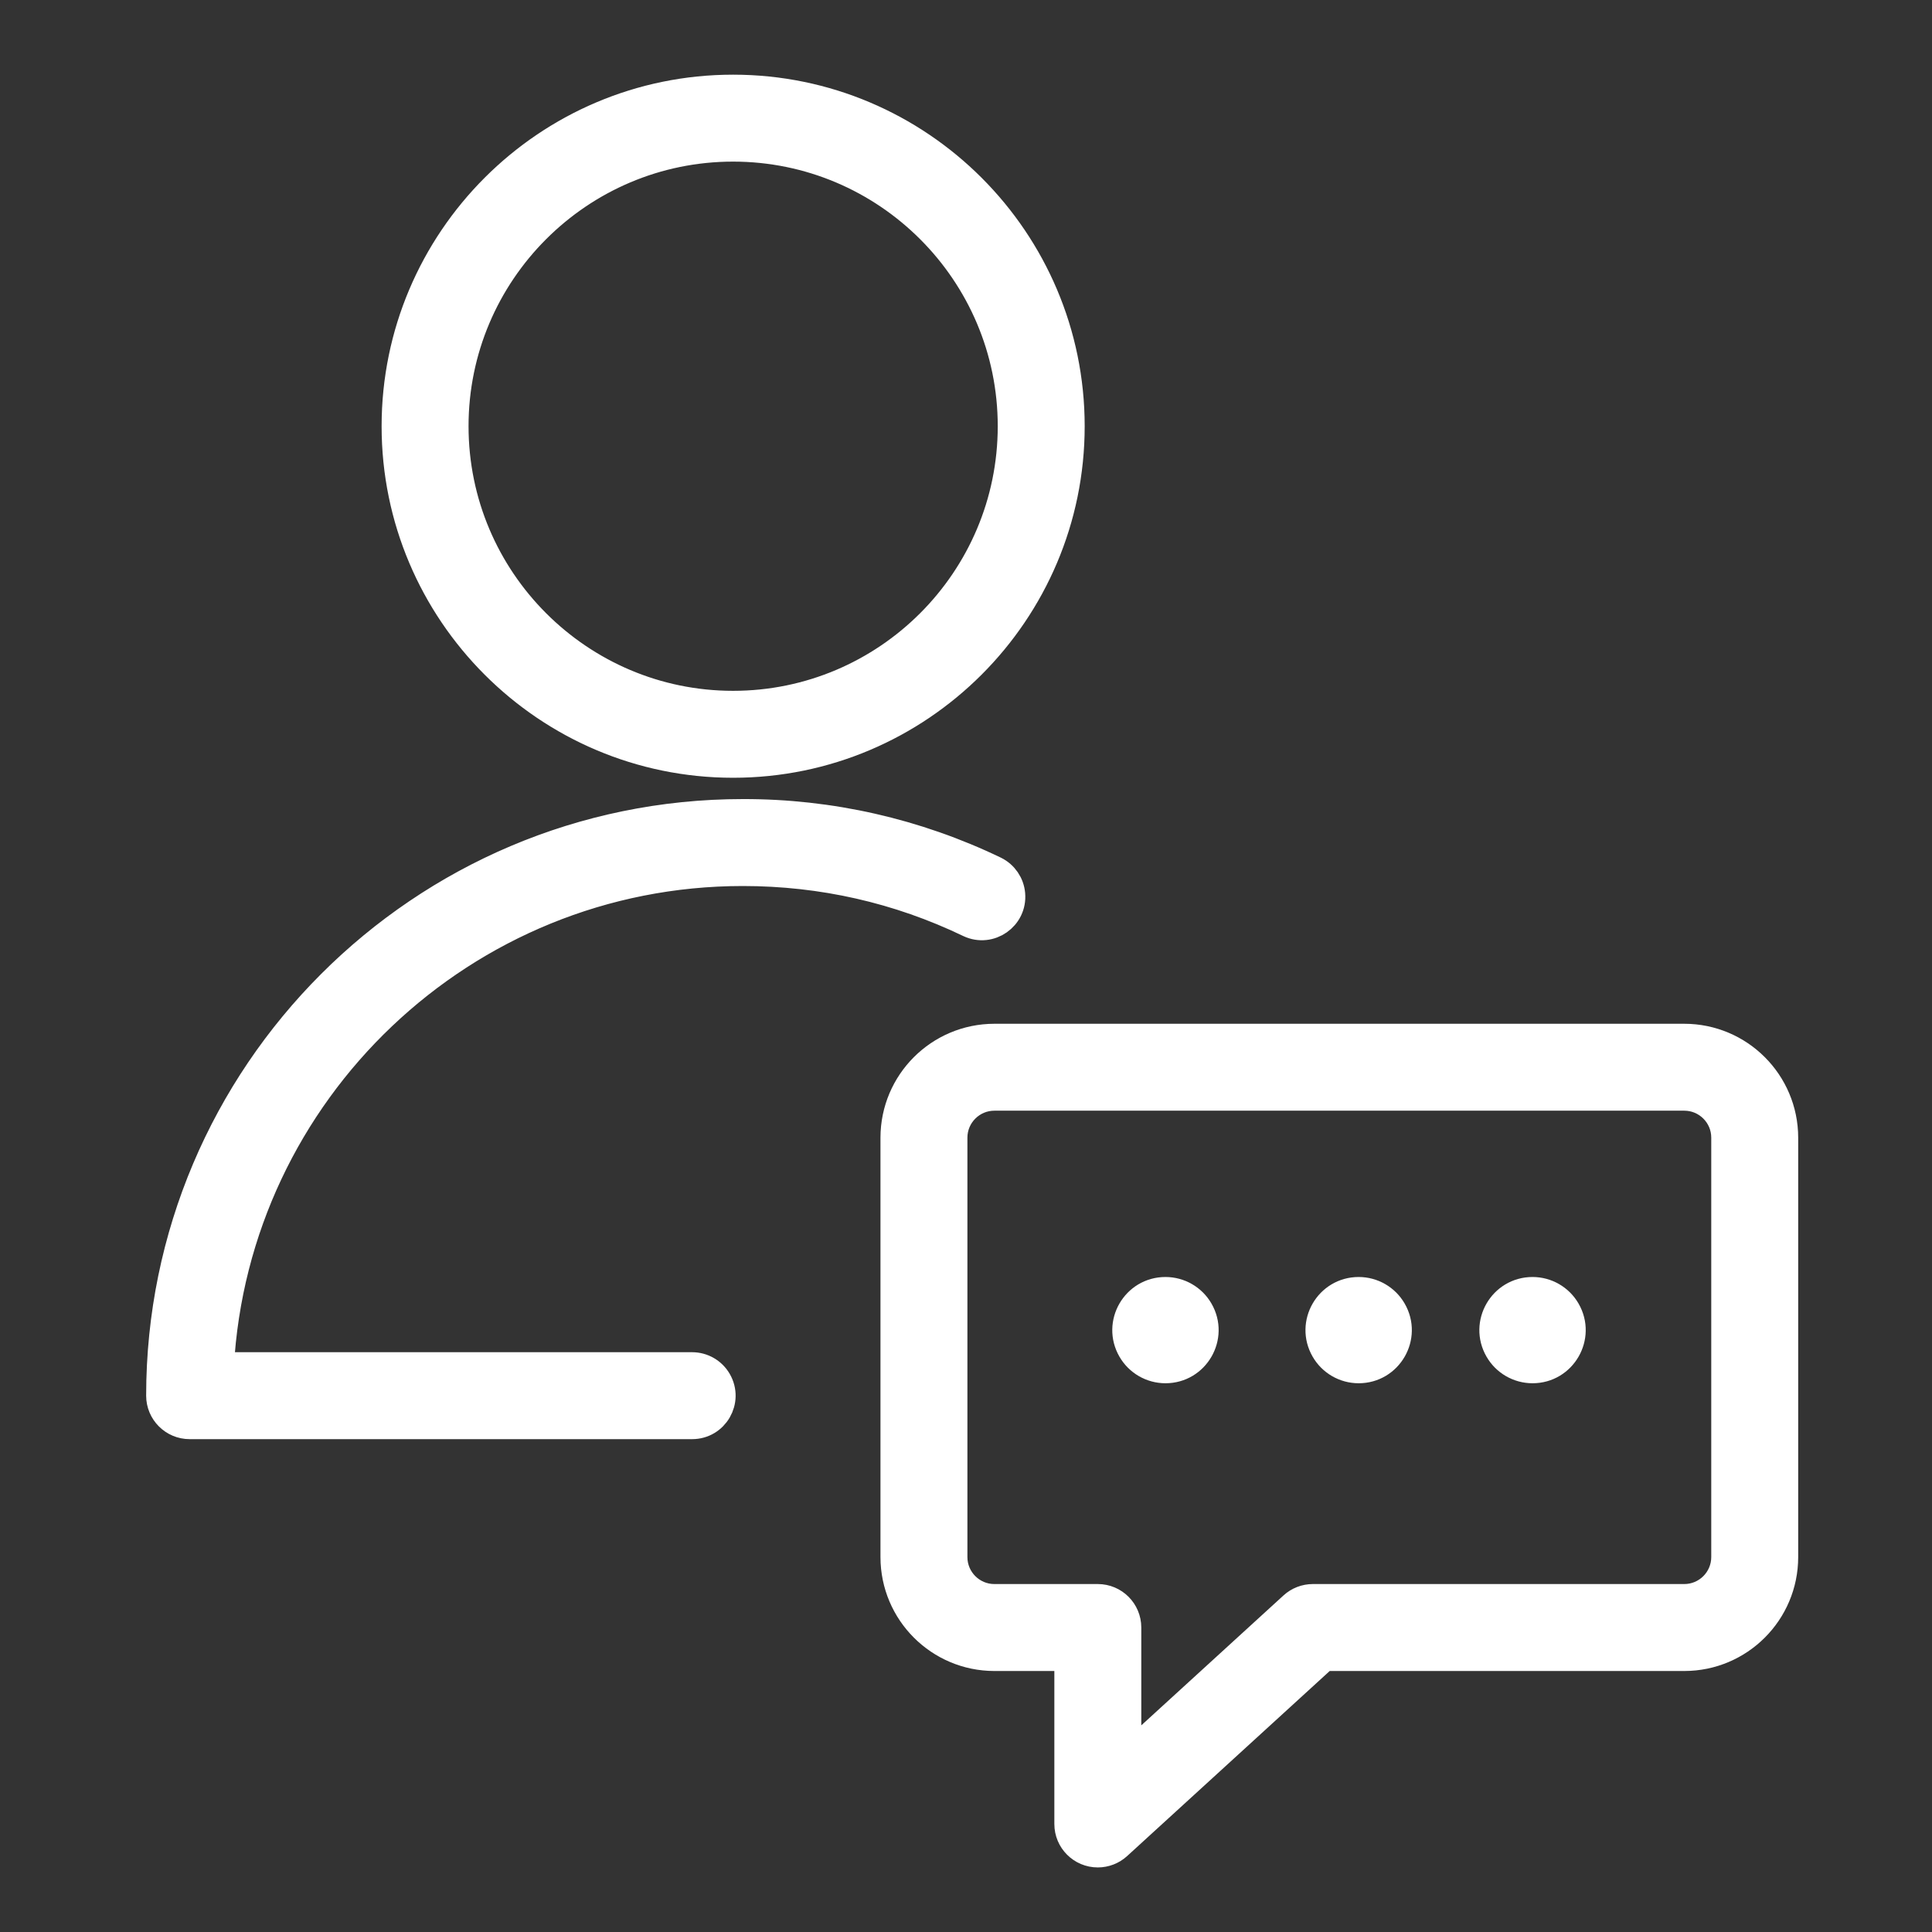 <?xml version="1.0" encoding="UTF-8"?> <svg xmlns="http://www.w3.org/2000/svg" viewBox="0 0 100.00 100.00" data-guides="{&quot;vertical&quot;:[],&quot;horizontal&quot;:[]}"><rect x="0" y="0" width="100.00" height="100.00" fill="#333333" stroke="none"/><defs></defs><path fill="#ffffff" stroke="#ffffff" fill-opacity="1" stroke-width="1.5" stroke-opacity="1" color="rgb(51, 51, 51)" fill-rule="evenodd" id="tSvg1662c1bfea0" title="Path 4" d="M38.446 45.11C42.559 45.11 46.508 46.006 50.185 47.774C51.231 48.263 52.414 47.436 52.314 46.285C52.269 45.764 51.955 45.303 51.486 45.071C47.419 43.11 42.961 42.098 38.446 42.11C21.832 42.11 8.315 55.627 8.315 72.24C8.315 73.068 8.987 73.74 9.815 73.74C18.485 73.74 27.154 73.74 35.824 73.74C36.979 73.74 37.7 72.49 37.123 71.49C36.855 71.026 36.36 70.74 35.824 70.74C27.668 70.74 19.512 70.74 11.356 70.74C12.137 56.475 23.989 45.11 38.446 45.11ZM37.944 39.507C47.565 39.507 55.393 31.68 55.393 22.06C55.393 12.441 47.565 4.615 37.944 4.615C28.326 4.615 20.502 12.441 20.502 22.06C20.501 31.68 28.326 39.507 37.944 39.507ZM37.944 7.615C45.912 7.615 52.393 14.095 52.393 22.06C52.393 30.026 45.912 36.507 37.944 36.507C29.98 36.507 23.502 30.026 23.502 22.06C23.501 14.095 29.98 7.615 37.944 7.615Z"></path><path fill="#ffffff" stroke="#ffffff" fill-opacity="1" stroke-width="1.5" stroke-opacity="1" color="rgb(51, 51, 51)" fill-rule="evenodd" id="tSvg18c7ec7b290" title="Path 5" d="M87.179 53.74C75.276 53.74 63.372 53.74 51.469 53.74C48.628 53.743 46.326 56.045 46.323 58.886C46.323 66.123 46.323 73.359 46.323 80.596C46.326 83.436 48.628 85.738 51.468 85.741C52.753 85.741 54.038 85.741 55.323 85.741C55.323 88.63 55.323 91.519 55.323 94.408C55.322 95.237 55.994 95.909 56.823 95.908C57.198 95.908 57.559 95.768 57.835 95.515C61.401 92.257 64.968 88.999 68.534 85.741C74.749 85.741 80.965 85.741 87.18 85.741C90.02 85.738 92.321 83.437 92.324 80.597C92.324 73.36 92.324 66.122 92.324 58.885C92.321 56.045 90.019 53.743 87.179 53.74ZM89.324 80.596C89.322 81.779 88.363 82.738 87.18 82.74C80.771 82.74 74.361 82.74 67.952 82.74C67.577 82.74 67.216 82.88 66.94 83.133C64.068 85.757 61.195 88.381 58.323 91.005C58.323 88.75 58.323 86.495 58.323 84.24C58.323 83.412 57.651 82.74 56.823 82.74C55.038 82.74 53.253 82.74 51.468 82.74C50.284 82.739 49.324 81.779 49.323 80.595C49.323 73.358 49.323 66.122 49.323 58.885C49.323 57.702 50.286 56.739 51.469 56.739C63.372 56.739 75.276 56.739 87.179 56.739C88.362 56.739 89.324 57.701 89.324 58.884C89.324 66.121 89.324 73.359 89.324 80.596Z"></path><path fill="#ffffff" stroke="#ffffff" fill-opacity="1" stroke-width="1.5" stroke-opacity="1" color="rgb(51, 51, 51)" fill-rule="evenodd" id="tSvg1788881f65d" title="Path 6" d="M60.324 66.847C58.784 66.847 57.822 68.514 58.592 69.847C58.949 70.466 59.609 70.847 60.324 70.847C61.864 70.847 62.826 69.18 62.056 67.847C61.699 67.228 61.038 66.847 60.324 66.847ZM70.324 66.847C68.784 66.847 67.822 68.514 68.592 69.847C68.949 70.466 69.609 70.847 70.324 70.847C71.864 70.847 72.826 69.18 72.056 67.847C71.699 67.228 71.038 66.847 70.324 66.847ZM79.324 66.847C77.784 66.847 76.822 68.514 77.592 69.847C77.949 70.466 78.609 70.847 79.324 70.847C80.864 70.847 81.826 69.18 81.056 67.847C80.699 67.228 80.038 66.847 79.324 66.847Z"></path></svg> 